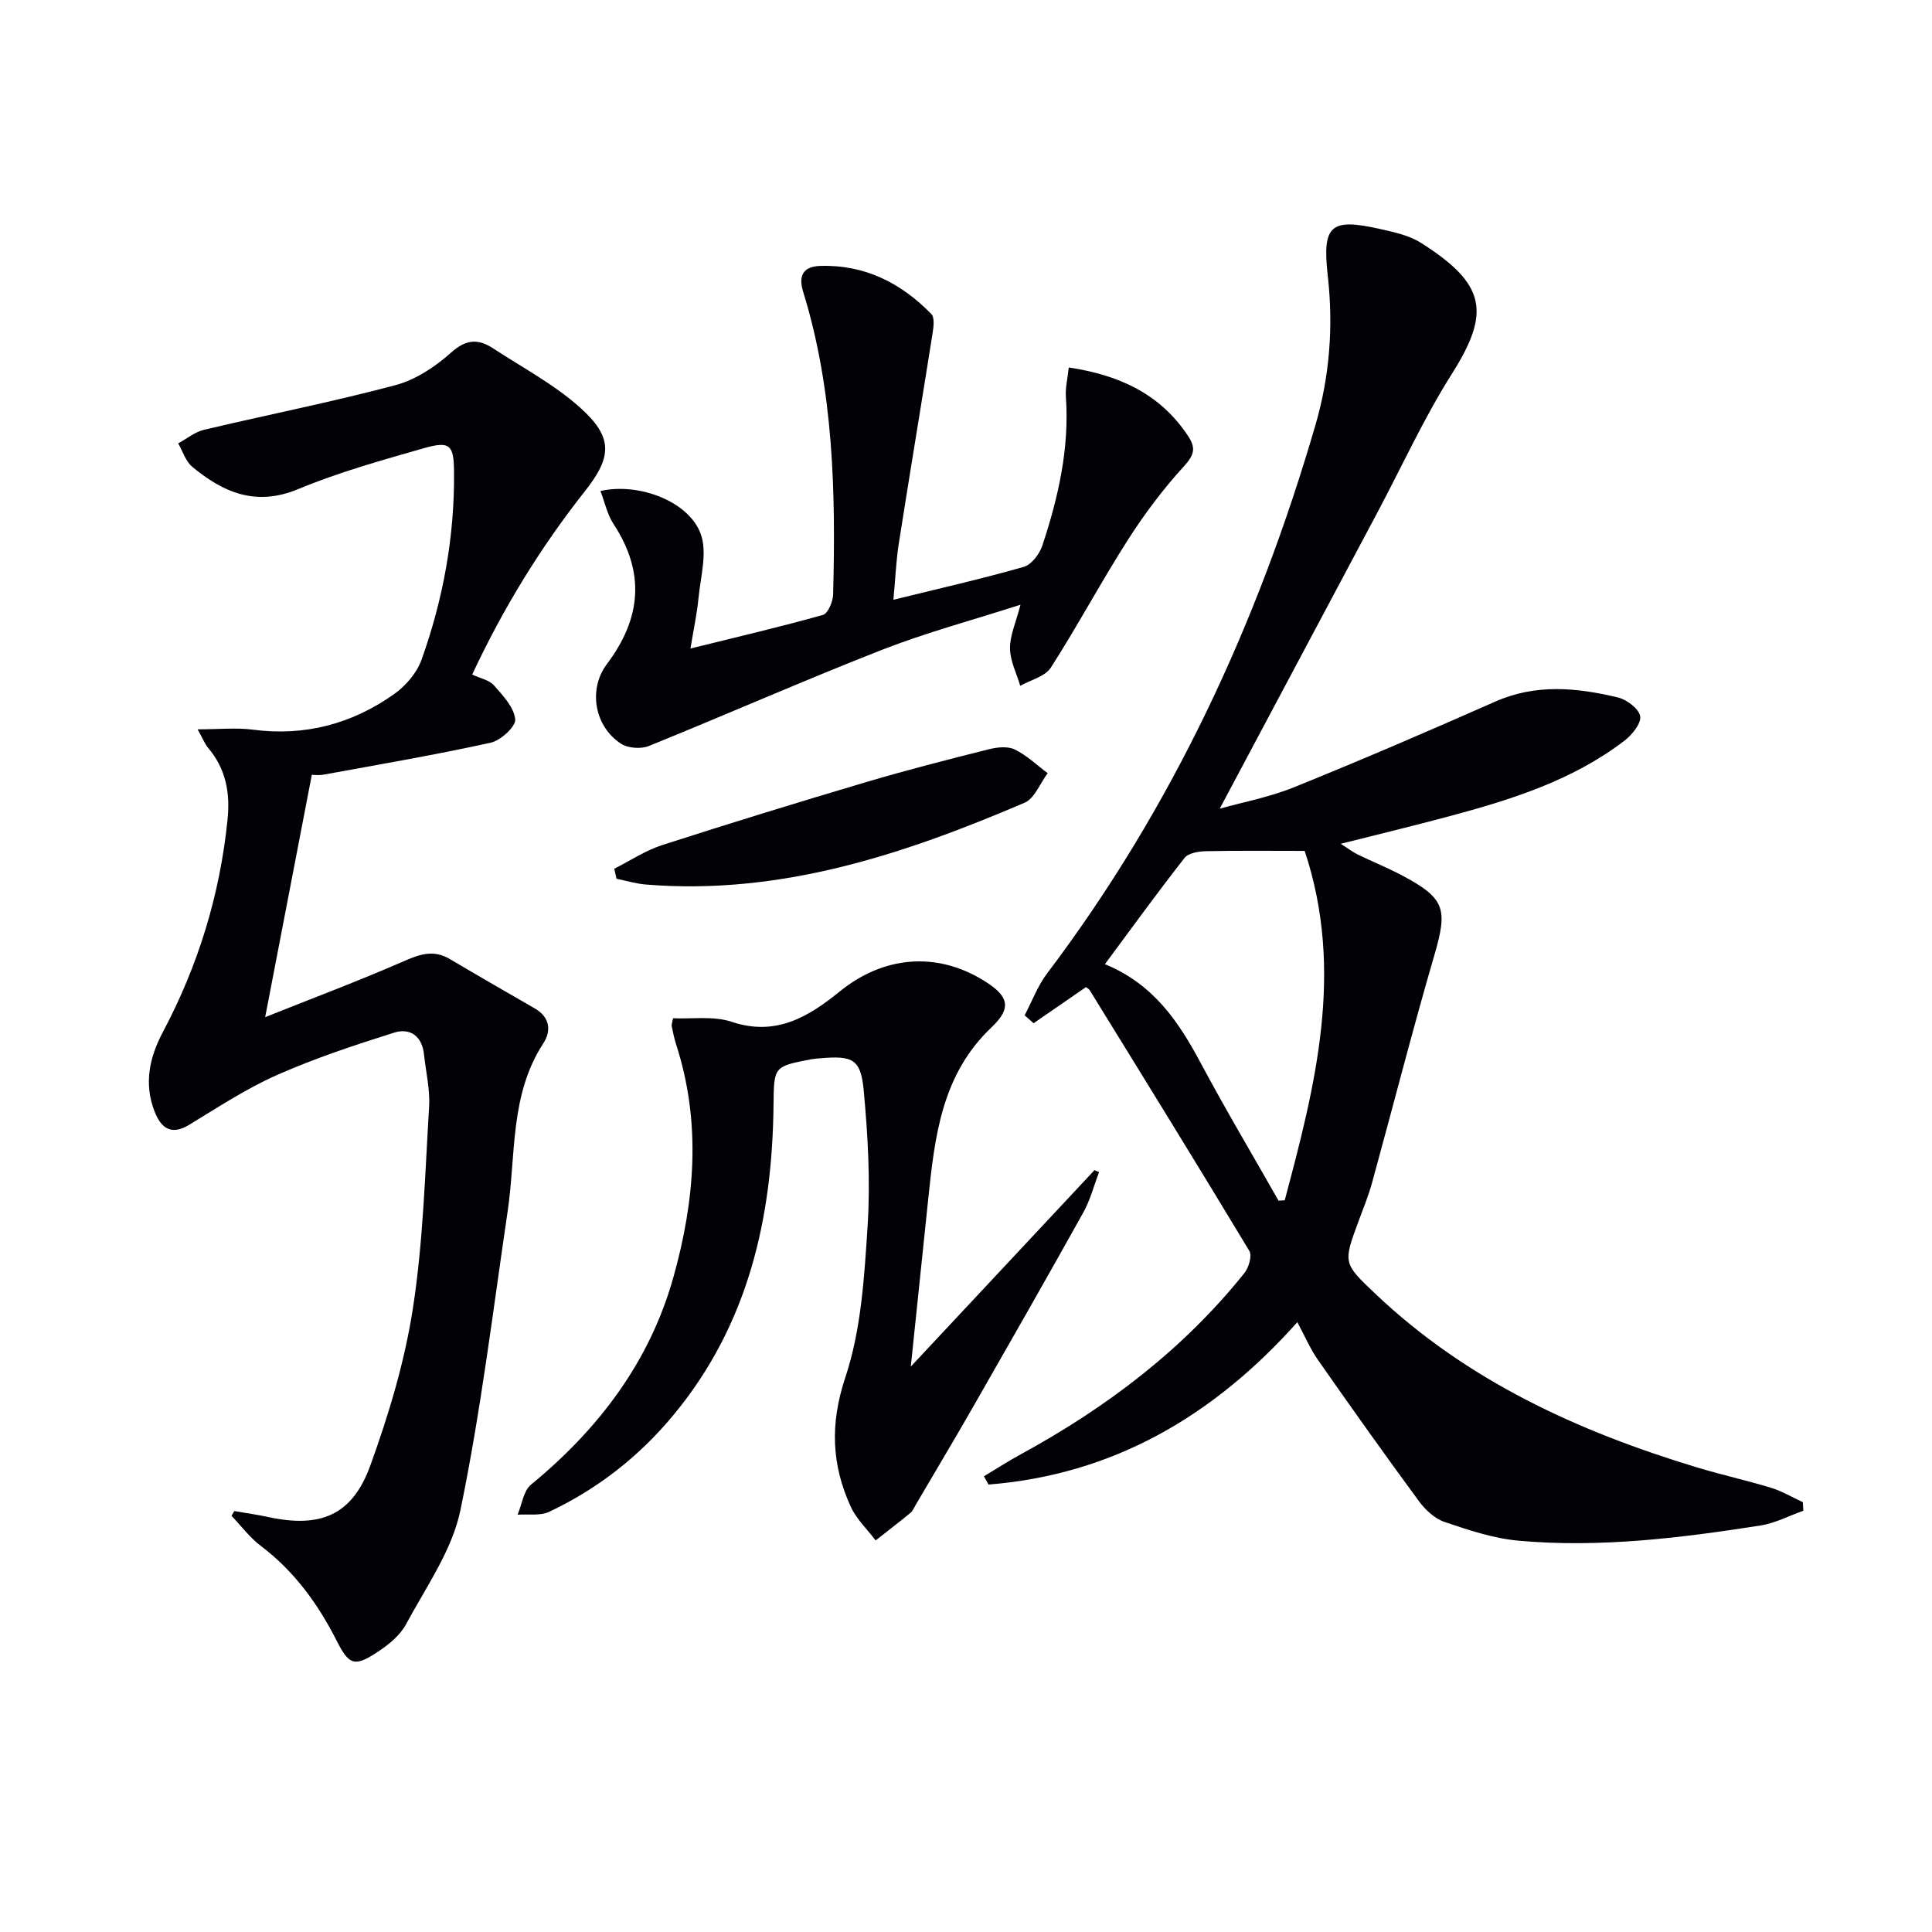 <svg enable-background="new 0 0 400 400" viewBox="0 0 400 400" xmlns="http://www.w3.org/2000/svg"><path d="m277.58 174.7c1.75 1.11 2.62 1.78 3.59 2.25 2.99 1.45 6.08 2.7 9.02 4.25 9.05 4.79 9.58 6.97 6.76 16.62-4.54 15.57-8.55 31.31-12.85 46.95-.74 2.71-1.81 5.33-2.79 7.97-3.26 8.79-3.26 8.77 3.48 15.16 18.95 17.97 41.94 28.46 66.55 35.91 5.08 1.54 10.29 2.68 15.36 4.23 2.28.7 4.38 1.97 6.56 2.97.03.59.07 1.18.1 1.77-2.94 1.04-5.8 2.57-8.83 3.05-16.62 2.6-33.32 4.67-50.16 3.15-5.18-.47-10.32-2.19-15.3-3.88-2.04-.69-3.98-2.51-5.3-4.3-7.09-9.64-14.02-19.4-20.88-29.21-1.59-2.27-2.7-4.89-4.29-7.85-17.37 19.47-38.15 31.57-63.93 33.62-.32-.57-.64-1.14-.96-1.71 2.56-1.54 5.08-3.16 7.7-4.59 17.71-9.67 33.55-21.65 46.23-37.49.91-1.13 1.62-3.58 1.03-4.57-10.89-18.08-21.99-36.04-33.07-54.01-.16-.26-.51-.41-.76-.62-3.61 2.49-7.23 4.99-10.85 7.48-.62-.55-1.23-1.09-1.85-1.64 1.53-2.9 2.69-6.09 4.65-8.67 25.89-34.25 43.61-72.47 55.56-113.54 2.97-10.22 3.73-20.45 2.54-31.01-1.17-10.44.65-11.87 10.84-9.58 2.89.65 6 1.31 8.45 2.86 13.53 8.57 14.46 14.41 6.41 27.14-5.83 9.22-10.38 19.24-15.52 28.9-10.83 20.37-21.68 40.73-32.54 61.12 4.6-1.3 10.21-2.35 15.39-4.44 14-5.66 27.87-11.64 41.68-17.74 8.42-3.72 16.89-2.88 25.36-.85 1.84.44 4.36 2.33 4.62 3.88.25 1.49-1.68 3.86-3.24 5.06-10.78 8.26-23.48 12.23-36.37 15.68-7.08 1.9-14.19 3.61-22.39 5.68zm-12.87 73.89c.43-.03.86-.06 1.28-.09 6.32-23.69 12.43-47.39 4.13-72.33-7.22 0-13.83-.08-20.43.06-1.52.03-3.64.37-4.44 1.39-5.58 7.11-10.88 14.44-16.49 22 10.03 4.12 15.24 11.86 19.8 20.4 5.15 9.65 10.75 19.06 16.15 28.57z" fill="#010106"/><path d="m48.52 312.85c2.37.41 4.75.74 7.09 1.25 10.75 2.3 17.32-.37 21.06-10.68 3.82-10.55 7.12-21.5 8.82-32.56 2.12-13.75 2.51-27.78 3.35-41.7.22-3.6-.67-7.26-1.06-10.89-.41-3.78-2.9-5.51-6.19-4.47-8.17 2.58-16.36 5.28-24.18 8.74-6.35 2.81-12.25 6.69-18.21 10.32-3.9 2.38-5.93.55-7.23-2.82-2.19-5.68-1.03-11.13 1.73-16.32 7.33-13.81 11.83-28.44 13.41-44.03.57-5.6-.35-10.5-4.01-14.84-.69-.82-1.09-1.9-2.19-3.85 4.39 0 7.97-.38 11.44.07 10.77 1.41 20.51-1.19 29.23-7.35 2.4-1.7 4.71-4.38 5.69-7.11 4.51-12.6 6.88-25.65 6.73-39.09-.06-5.41-.86-6.27-6.3-4.71-8.76 2.51-17.59 4.97-25.98 8.46-8.74 3.63-15.49.71-21.92-4.63-1.37-1.14-1.96-3.2-2.91-4.84 1.77-.96 3.44-2.36 5.33-2.81 13.21-3.13 26.55-5.76 39.66-9.25 4.17-1.11 8.24-3.81 11.51-6.74 3.1-2.78 5.61-2.9 8.68-.89 6.09 3.99 12.66 7.46 18.02 12.27 6.8 6.09 6.7 10.11 1.06 17.25-9.22 11.67-16.94 24.23-23.39 38.03 1.68.79 3.53 1.13 4.5 2.23 1.85 2.1 4.16 4.54 4.41 7.03.15 1.5-3.02 4.4-5.09 4.85-11.46 2.52-23.04 4.5-34.58 6.61-1.1.2-2.27.03-2.44.03-3.21 16.69-6.33 32.87-9.66 50.18 9.77-3.9 19.46-7.54 28.93-11.68 3.29-1.44 6.07-2.27 9.3-.35 5.84 3.46 11.73 6.84 17.6 10.23 3.13 1.81 3.45 4.62 1.76 7.22-6.96 10.67-5.65 22.99-7.38 34.73-3.05 20.67-5.56 41.47-9.78 61.91-1.72 8.32-7.13 15.94-11.28 23.66-1.27 2.36-3.72 4.31-6.04 5.82-4.64 3.03-5.77 2.55-8.25-2.33-3.88-7.66-8.78-14.46-15.74-19.72-2.3-1.73-4.08-4.15-6.09-6.25.2-.34.39-.66.59-.98z" fill="#010106"/><path d="m139.35 210.82c4.01.18 8.41-.52 12.15.74 9.13 3.06 15.9-1.05 22.31-6.25 9.02-7.33 19.91-8.39 29.81-2.33 5.15 3.15 5.99 5.62 1.7 9.68-10.36 9.8-11.78 22.6-13.14 35.56-1.15 11.05-2.3 22.1-3.61 34.72 13.16-14.07 25.59-27.37 38.03-40.67.32.14.64.27.95.41-1.07 2.79-1.82 5.76-3.26 8.35-7.52 13.5-15.19 26.92-22.87 40.34-3.88 6.77-7.88 13.46-11.83 20.19-.34.57-.6 1.26-1.09 1.66-2.37 1.95-4.8 3.81-7.21 5.71-1.74-2.31-3.96-4.4-5.14-6.96-3.99-8.71-4.34-17.15-1.13-26.8 3.29-9.88 3.93-20.82 4.61-31.37.59-9.24.06-18.62-.79-27.87-.6-6.65-2.24-7.39-8.87-6.84-.66.05-1.33.1-1.99.22-7.81 1.49-7.74 1.5-7.83 9.47-.25 23.51-5.26 45.52-20.68 64.14-7.11 8.59-15.72 15.35-25.79 20.09-1.86.87-4.33.43-6.52.59.9-2.11 1.21-4.93 2.78-6.22 13.99-11.51 24.55-25.37 29.48-42.94 4.46-15.91 5.79-32.01.59-48.12-.41-1.26-.67-2.57-.94-3.87-.06-.32.1-.66.28-1.63z" fill="#010106"/><path d="m184.97 124.18c9.68-2.39 18.41-4.36 27-6.82 1.6-.46 3.26-2.67 3.84-4.42 3.31-9.97 5.62-20.14 4.87-30.79-.13-1.89.36-3.82.6-6.07 10.52 1.59 18.91 5.48 24.67 14.14 1.67 2.51 1.35 3.93-.81 6.3-4.32 4.72-8.21 9.91-11.66 15.31-5.53 8.66-10.37 17.75-15.92 26.4-1.19 1.85-4.17 2.54-6.33 3.76-.76-2.58-2.1-5.16-2.12-7.75-.02-2.69 1.23-5.38 2.17-9.04-10.01 3.22-19.55 5.77-28.7 9.35-16.19 6.34-32.12 13.37-48.24 19.9-1.64.66-4.33.47-5.78-.48-5.43-3.52-6.87-11.21-2.91-16.48 7.13-9.48 7.97-18.94 1.37-29.01-1.3-1.98-1.8-4.48-2.7-6.83 8.05-1.8 18.45 2.23 20.8 9.02 1.34 3.86-.08 8.74-.5 13.14-.31 3.24-1.01 6.44-1.67 10.46 9.63-2.38 18.59-4.47 27.43-6.96 1.05-.29 2.08-2.76 2.11-4.24.55-21.14.11-42.22-6.21-62.68-1.03-3.32.02-5.21 3.49-5.33 9.22-.31 16.77 3.51 23.05 9.95.71.73.47 2.68.26 3.99-2.3 14.55-4.73 29.08-7.01 43.63-.55 3.57-.69 7.21-1.1 11.55z" fill="#010106"/><path d="m127.18 179.86c3.29-1.66 6.44-3.77 9.91-4.89 14.01-4.52 28.1-8.85 42.22-13.04 8.39-2.49 16.88-4.66 25.36-6.79 1.72-.43 3.92-.69 5.4.02 2.49 1.2 4.58 3.24 6.84 4.92-1.57 2.09-2.7 5.22-4.79 6.12-25.02 10.71-50.59 19.21-78.42 16.93-2.04-.17-4.04-.78-6.06-1.19-.16-.69-.31-1.38-.46-2.08z" fill="#010106"/></svg>